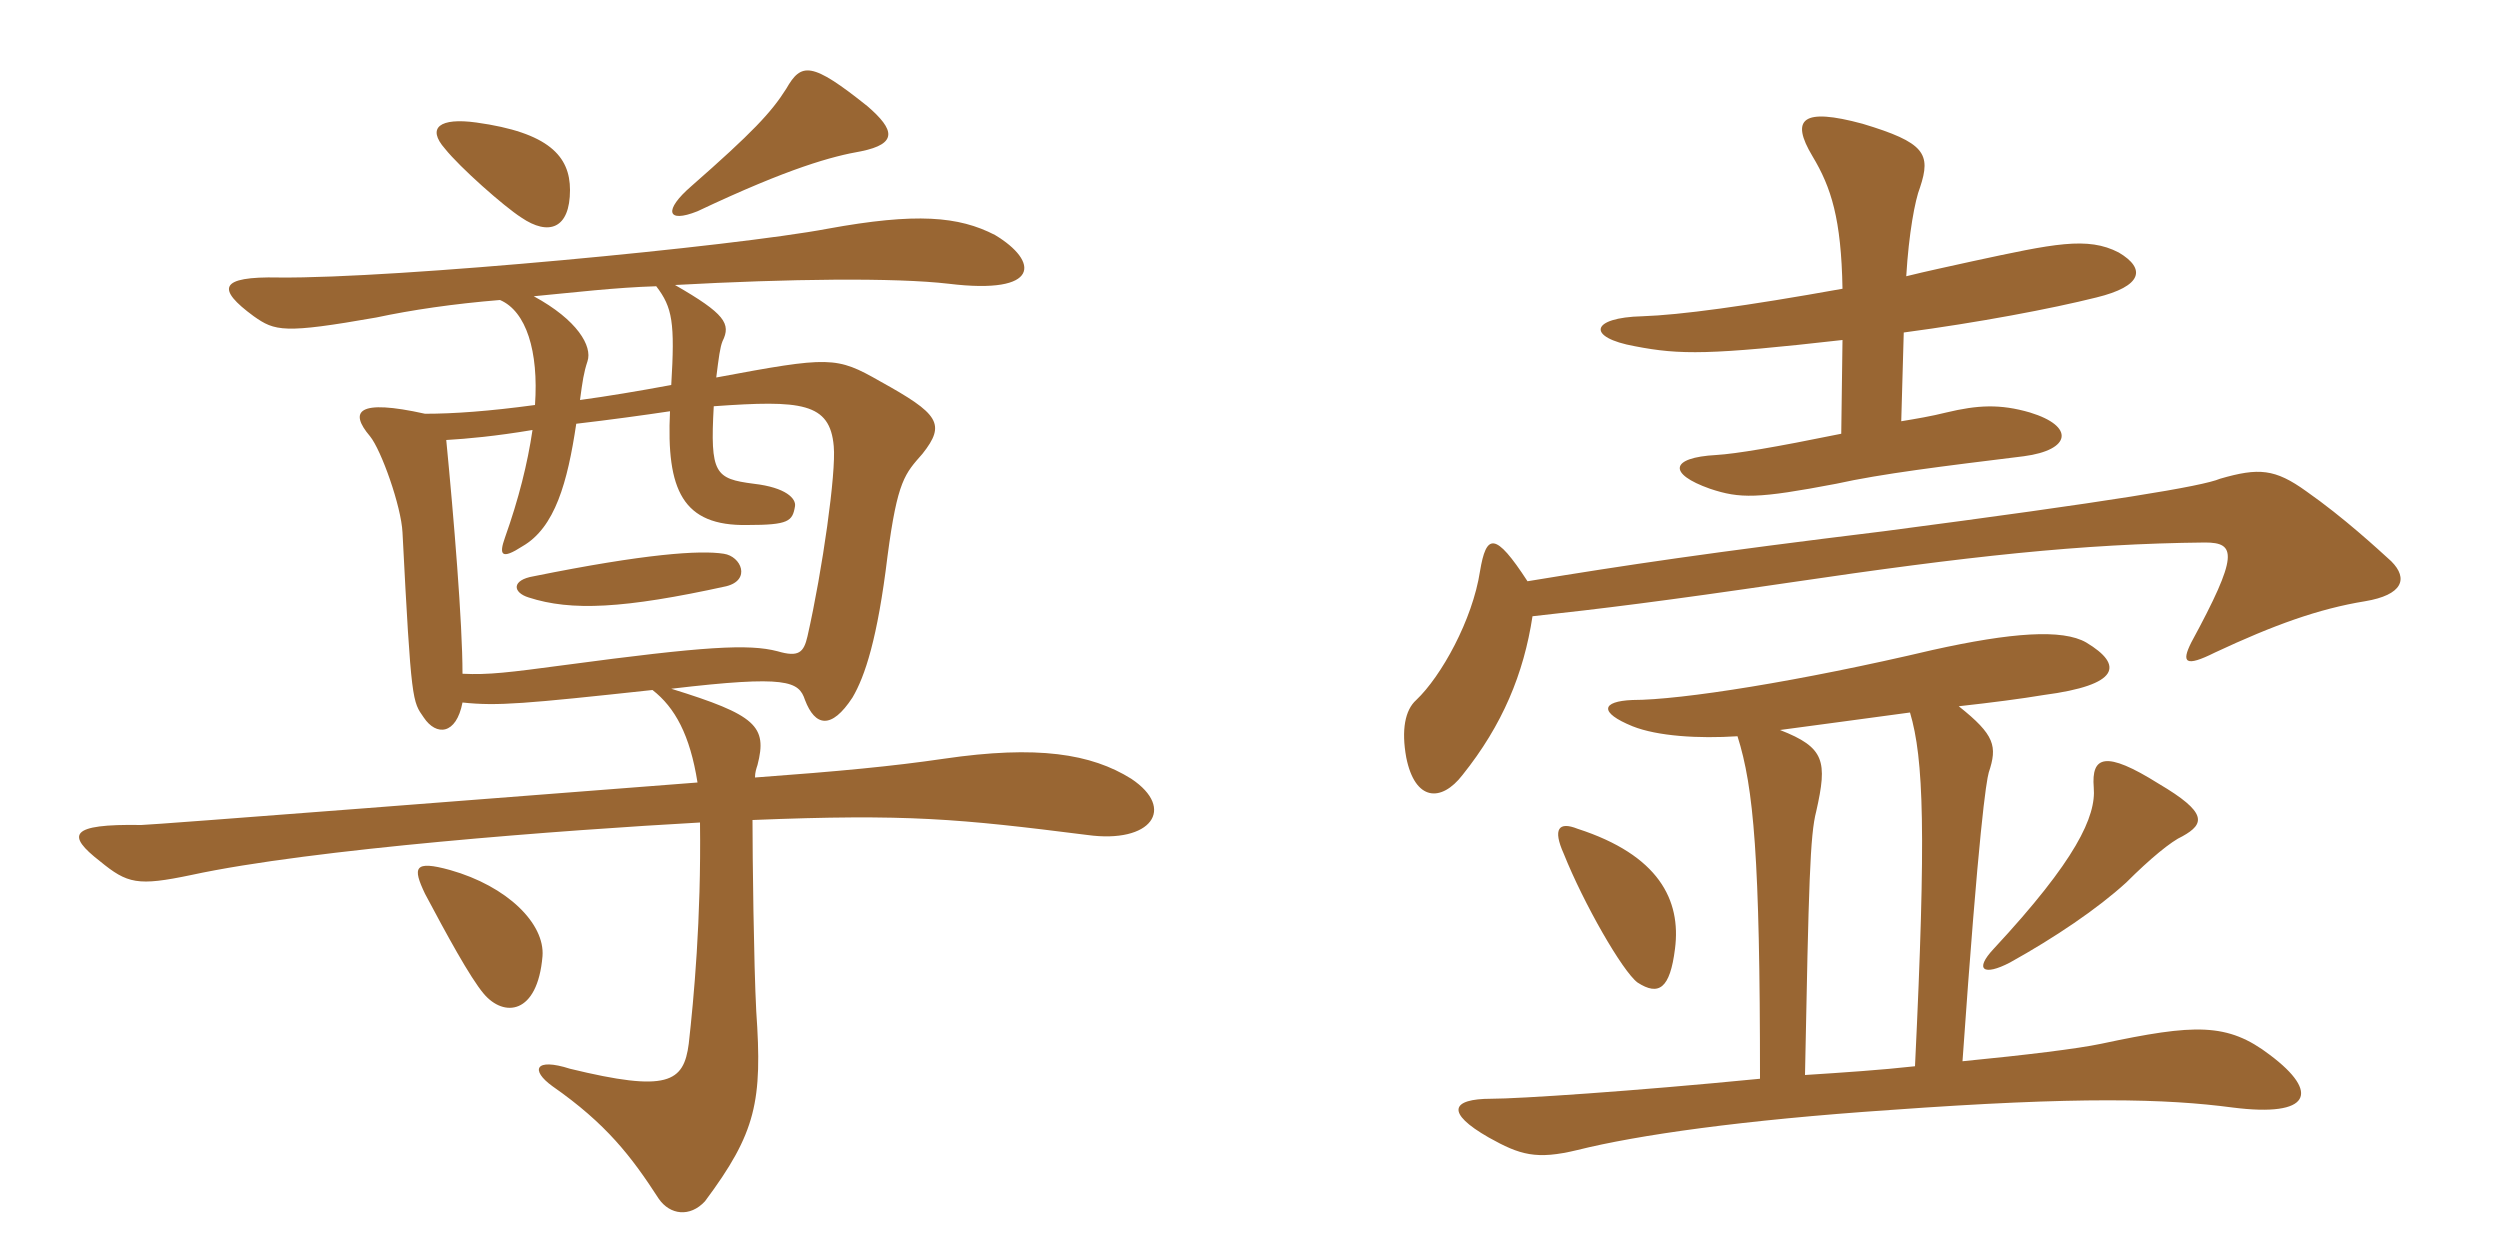 <svg xmlns="http://www.w3.org/2000/svg" xmlns:xlink="http://www.w3.org/1999/xlink" width="300" height="150"><path fill="#996633" padding="10" d="M104.10 12.75C97.35 7.35 96.15 7.50 94.35 10.65C92.55 13.50 90.30 15.90 82.95 22.35C79.65 25.20 79.95 26.85 83.70 25.35C94.80 20.10 99.90 18.75 103.35 18.15C107.70 17.25 107.40 15.60 104.10 12.75ZM68.40 22.80C68.40 18.75 65.85 15.90 57.15 14.70C52.80 14.10 51.15 15.30 53.40 17.85C55.20 20.10 60.45 24.75 62.55 26.10C65.85 28.35 68.40 27.45 68.40 22.80ZM135.75 93.45C130.95 90.45 124.50 89.40 113.25 91.05C107.10 91.95 100.80 92.55 90.60 93.30C90.60 92.70 90.75 92.25 90.90 91.80C92.10 87.15 90.75 85.80 80.55 82.65C94.50 81 95.85 81.75 96.60 84C97.80 87.15 99.75 87.60 102.30 83.70C103.80 81.15 105.30 76.65 106.50 66.75C107.70 57.60 108.60 56.85 110.70 54.45C113.55 50.85 112.65 49.65 105.60 45.75C100.35 42.75 99.60 42.75 85.95 45.30C86.25 42.90 86.40 41.70 86.70 40.95C87.75 38.85 87 37.65 81 34.20C94.65 33.45 107.40 33.30 113.85 34.05C124.95 35.40 124.65 31.35 119.40 28.20C115.05 25.95 109.95 25.50 99.30 27.45C88.20 29.55 47.55 33.45 33.45 33.30C26.25 33.15 25.95 34.65 30.45 37.95C33 39.75 34.05 40.05 45.15 38.10C49.35 37.20 54.45 36.45 60 36C63.15 37.35 64.65 42.15 64.20 48.60C58.65 49.35 54.45 49.65 51 49.65C42.90 47.85 41.85 49.35 44.40 52.35C45.75 54 48.15 60.75 48.30 63.90C49.35 84.45 49.50 84.15 50.85 86.10C52.35 88.35 54.75 88.20 55.50 84.30C59.70 84.75 63 84.45 78.30 82.80C81 84.90 82.80 88.20 83.70 93.90C64.35 95.40 18.15 99 16.95 99C8.25 98.85 7.95 100.20 12 103.35C15.30 106.05 16.50 106.35 22.95 105C37.50 101.85 67.80 99.60 84 98.70C84.15 110.40 83.25 119.85 82.65 125.25C82.05 129.90 80.10 131.10 68.40 128.25C64.20 126.90 63.60 128.40 66.30 130.35C72.75 134.85 75.75 138.75 79.05 143.85C80.40 145.80 82.80 146.10 84.60 144.15C90.75 135.90 91.50 132.15 90.75 121.35C90.45 115.65 90.30 102.60 90.30 98.40C108.90 97.65 115.05 98.25 130.50 100.20C138.15 101.25 141.15 97.05 135.75 93.45ZM65.10 114.75C65.40 110.85 60.90 106.35 54 104.40C49.65 103.20 49.50 104.10 51 107.25C53.55 112.05 56.40 117.30 58.05 119.25C60.45 122.10 64.50 121.80 65.10 114.75ZM80.55 46.20C76.50 46.95 72.90 47.55 69.60 48C69.90 45.75 70.05 44.70 70.50 43.35C71.10 41.55 69.30 38.40 64.05 35.55C68.85 35.10 73.80 34.50 78.75 34.35C80.70 36.90 81 38.70 80.55 46.20ZM100.05 53.55C100.35 56.70 98.70 68.40 96.90 76.35C96.45 78.30 95.85 78.90 93.30 78.15C89.85 77.25 84.60 77.55 67.80 79.80C61.05 80.70 58.65 81 55.50 80.85C55.50 74.70 54.45 62.10 53.55 52.80C56.10 52.65 59.40 52.35 63.90 51.60C63.30 55.65 62.25 59.85 60.60 64.50C59.85 66.60 60.15 67.20 62.70 65.55C66.60 63.30 68.10 57.90 69.15 50.85C73.05 50.40 77.40 49.80 80.40 49.35C79.95 58.80 81.90 63.15 89.70 63C94.65 63 95.10 62.55 95.40 60.75C95.55 59.85 94.35 58.50 90.45 58.05C85.80 57.45 85.20 56.85 85.65 48.75C96.15 48 99.60 48.30 100.05 53.55ZM87.15 70.35C90.15 69.60 88.95 66.75 86.85 66.45C84 66 77.40 66.45 64.05 69.15C61.35 69.60 61.50 71.10 63.45 71.70C68.55 73.35 74.85 73.05 87.15 70.35ZM261.90 100.35C264.60 98.85 264.90 97.50 259.05 94.05C252.60 90 250.95 90.75 251.25 94.50C251.55 97.95 249.15 103.20 239.25 113.85C236.85 116.40 238.05 117.15 241.20 115.50C246.60 112.50 251.70 109.05 255.15 105.90C258 103.05 260.55 100.95 261.90 100.35ZM201 113.85C201.75 108 199.05 102.60 189.30 99.45C187.05 98.55 186.30 99.45 187.65 102.45C190.05 108.45 194.70 116.55 196.50 117.90C199.05 119.55 200.40 118.65 201 113.85ZM216.60 129C217.05 105.90 217.20 100.20 217.95 97.35C219.30 91.35 219 89.70 213.60 87.60C218.25 87 223.50 86.25 229.20 85.50C230.85 91.05 231.15 99.90 229.80 127.95C225.75 128.40 221.25 128.70 216.60 129ZM235.50 127.35C237.45 99.45 238.35 93.75 238.65 92.70C239.70 89.55 239.40 88.20 235.05 84.75C239.10 84.30 242.55 83.85 245.25 83.40C254.40 82.20 254.85 79.80 250.35 77.10C247.50 75.45 241.35 75.90 231.90 78C216 81.75 201.75 84 195.90 84C192.15 84.15 191.85 85.50 195.90 87.15C198.90 88.35 203.85 88.65 208.50 88.35C210.45 94.50 211.20 102.90 211.20 129.45C195.90 130.95 182.25 131.85 178.95 131.85C174.15 131.85 173.40 133.50 178.65 136.50C182.40 138.60 184.35 139.20 189.30 138C196.50 136.20 209.10 134.40 226.80 133.20C249.60 131.55 259.95 131.85 267.90 132.90C277.35 134.10 278.40 131.10 272.40 126.60C267.30 122.70 263.40 122.85 252.15 125.25C249.30 125.85 243.15 126.60 235.50 127.35ZM183.90 73.95C192.15 73.05 199.50 72.15 214.80 69.90C236.10 66.75 249.75 65.25 264.60 65.10C268.35 65.10 268.65 66.60 262.95 77.10C261.75 79.50 262.20 80.10 265.80 78.30C272.85 75 278.25 73.05 283.80 72.15C288.30 71.40 289.05 69.45 286.95 67.35C285.30 65.85 281.25 62.10 276.75 58.95C273 56.25 271.05 56.10 266.40 57.45C264.30 58.35 253.50 60.15 226.05 63.75C205.20 66.30 195.15 67.80 183.30 69.75C179.40 63.75 178.35 64.05 177.60 68.55C176.70 74.40 172.95 81.15 169.95 84C168.60 85.20 168.15 87.60 168.75 90.90C169.80 96.15 172.95 96.30 175.50 93C180.30 87 182.85 80.85 183.90 73.95ZM220.95 52.05C212.85 53.70 208.35 54.45 205.95 54.60C200.40 54.90 200.10 56.85 205.20 58.65C208.80 59.85 210.90 59.85 220.35 58.05C225.75 56.85 233.10 55.95 242.85 54.75C248.55 54 249 51.15 243.60 49.50C240 48.45 237.30 48.60 233.55 49.50C231.75 49.95 229.95 50.25 228.15 50.55L228.45 39.90C237.45 38.70 246.15 37.05 251.55 35.70C257.10 34.35 257.55 32.25 254.25 30.30C250.50 28.35 246.45 29.25 236.70 31.35C234 31.95 231.15 32.55 228.75 33.15C229.05 28.05 229.80 24 230.40 22.50C231.75 18.45 231 17.10 223.50 14.85C216.30 12.90 214.80 14.25 217.50 18.75C219.75 22.50 220.95 26.25 221.10 34.65C209.40 36.75 201.60 37.80 197.10 37.95C190.80 38.10 190.35 40.50 196.20 41.55C201.60 42.60 205.20 42.60 221.10 40.80Z"/></svg>
